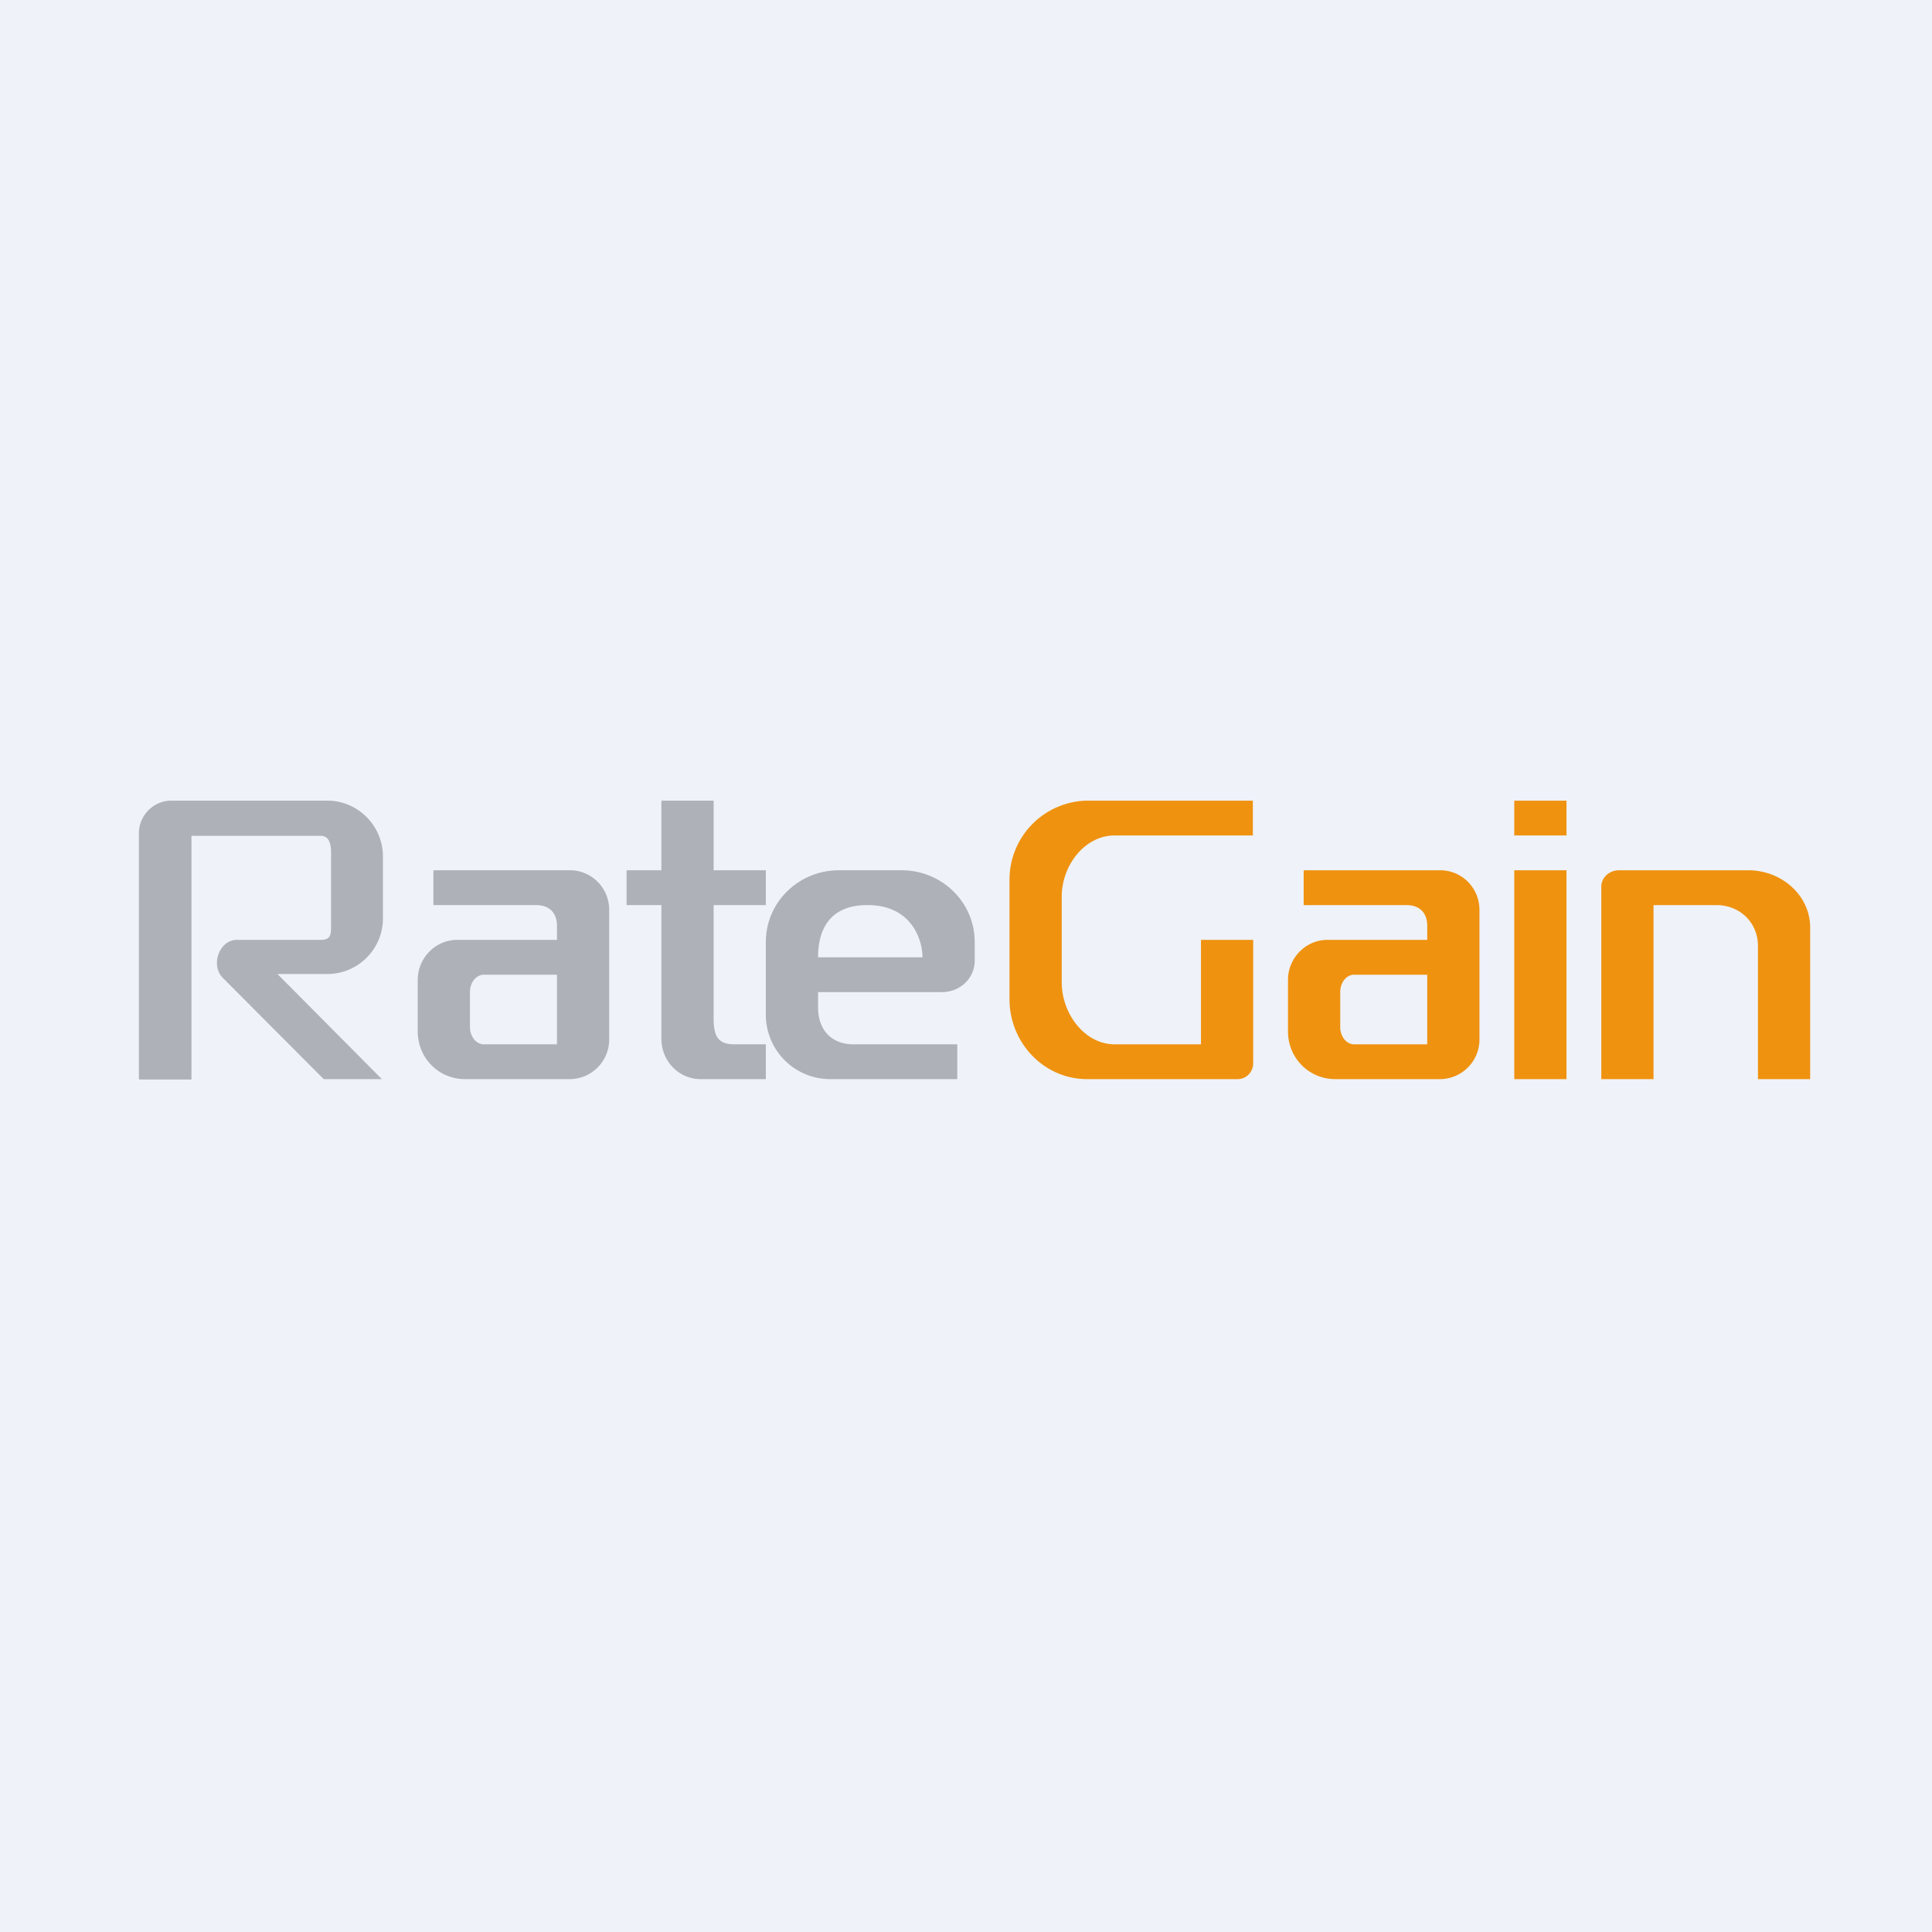<?xml version="1.0" encoding="UTF-8"?>
<!-- generated by Finnhub -->
<svg viewBox="0 0 55.5 55.5" xmlns="http://www.w3.org/2000/svg">
<path d="M 0,0 H 55.5 V 55.5 H 0 Z" fill="rgb(239, 242, 248)"/>
<path d="M 3.99,30.985 V 23.92 C 4,23.42 4.41,23 4.92,23 H 9.4 C 10.28,23 11,23.72 11,24.6 V 26.38 C 11,27.27 10.28,27.98 9.4,27.98 H 7.97 L 10.97,31 H 9.3 L 6.4,28.09 C 6.04,27.73 6.3,27 6.8,27 H 9.2 C 9.46,27 9.51,26.9 9.51,26.65 V 24.5 C 9.51,24.25 9.46,24.01 9.21,24.01 H 5.5 V 31.01 H 4 Z M 12.45,25 V 26 H 15.4 C 15.77,26 16,26.21 16,26.6 V 27 H 13.13 C 12.51,27 12,27.52 12,28.15 V 29.63 C 12,30.39 12.6,31 13.36,31 H 16.36 C 16.99,31 17.5,30.49 17.5,29.86 V 26.14 C 17.5,25.51 17,25 16.37,25 H 12.45 Z M 16,30 V 28 H 13.9 C 13.68,28 13.5,28.22 13.5,28.5 V 29.5 C 13.5,29.78 13.68,30 13.9,30 H 16 Z M 19,26 V 29.84 C 19,30.48 19.5,31 20.13,31 H 22 V 30 H 21.1 C 20.6,30 20.5,29.74 20.5,29.23 V 26 H 22 V 25 H 20.5 V 23 H 19 V 25 H 18 V 26 H 19 Z M 28,27.6 C 28,28.1 27.58,28.5 27.06,28.5 H 23.5 V 28.94 C 23.5,29.57 23.87,30 24.52,30 H 27.5 V 31 H 23.87 A 1.85,1.85 0 0,1 22,29.17 V 27.06 C 22,25.92 22.94,25 24.1,25 H 25.9 C 27.06,25 28,25.92 28,27.06 V 27.6 Z M 26.5,27.5 H 23.5 C 23.5,26.96 23.65,26 24.92,26 S 26.5,27 26.5,27.5 Z" fill="rgb(174, 177, 183)" fill-rule="evenodd"/>
<path d="M 35.99,23.985 V 23 H 31.23 A 2.27,2.27 0 0,0 29,25.3 V 28.7 C 29,29.97 30,31 31.23,31 H 35.55 C 35.8,31 36,30.8 36,30.54 V 27 H 34.5 V 30 H 32.02 C 31.16,30 30.5,29.12 30.5,28.22 V 25.76 C 30.5,24.86 31.16,24 32.02,24 H 36 Z M 43.5,23 H 45 V 24 H 43.5 V 23 Z M 43.5,25 H 45 V 31 H 43.5 V 25 Z M 46,25.47 V 31 H 47.5 V 26 H 49.3 C 50,26 50.5,26.52 50.5,27.17 V 31 H 52 V 26.64 C 52,25.74 51.2,25 50.22,25 H 46.51 C 46.23,25 46,25.21 46,25.47 Z M 37.45,25 V 26 H 40.4 C 40.77,26 41,26.21 41,26.6 V 27 H 38.13 C 37.51,27 37,27.52 37,28.15 V 29.63 C 37,30.39 37.6,31 38.36,31 H 41.36 C 41.99,31 42.5,30.49 42.5,29.86 V 26.14 C 42.5,25.51 42,25 41.37,25 H 37.45 Z M 41,30 V 28 H 38.9 C 38.68,28 38.5,28.22 38.5,28.5 V 29.5 C 38.5,29.78 38.68,30 38.9,30 H 41 Z" fill="rgb(239, 146, 16)" fill-rule="evenodd"/>
</svg>
